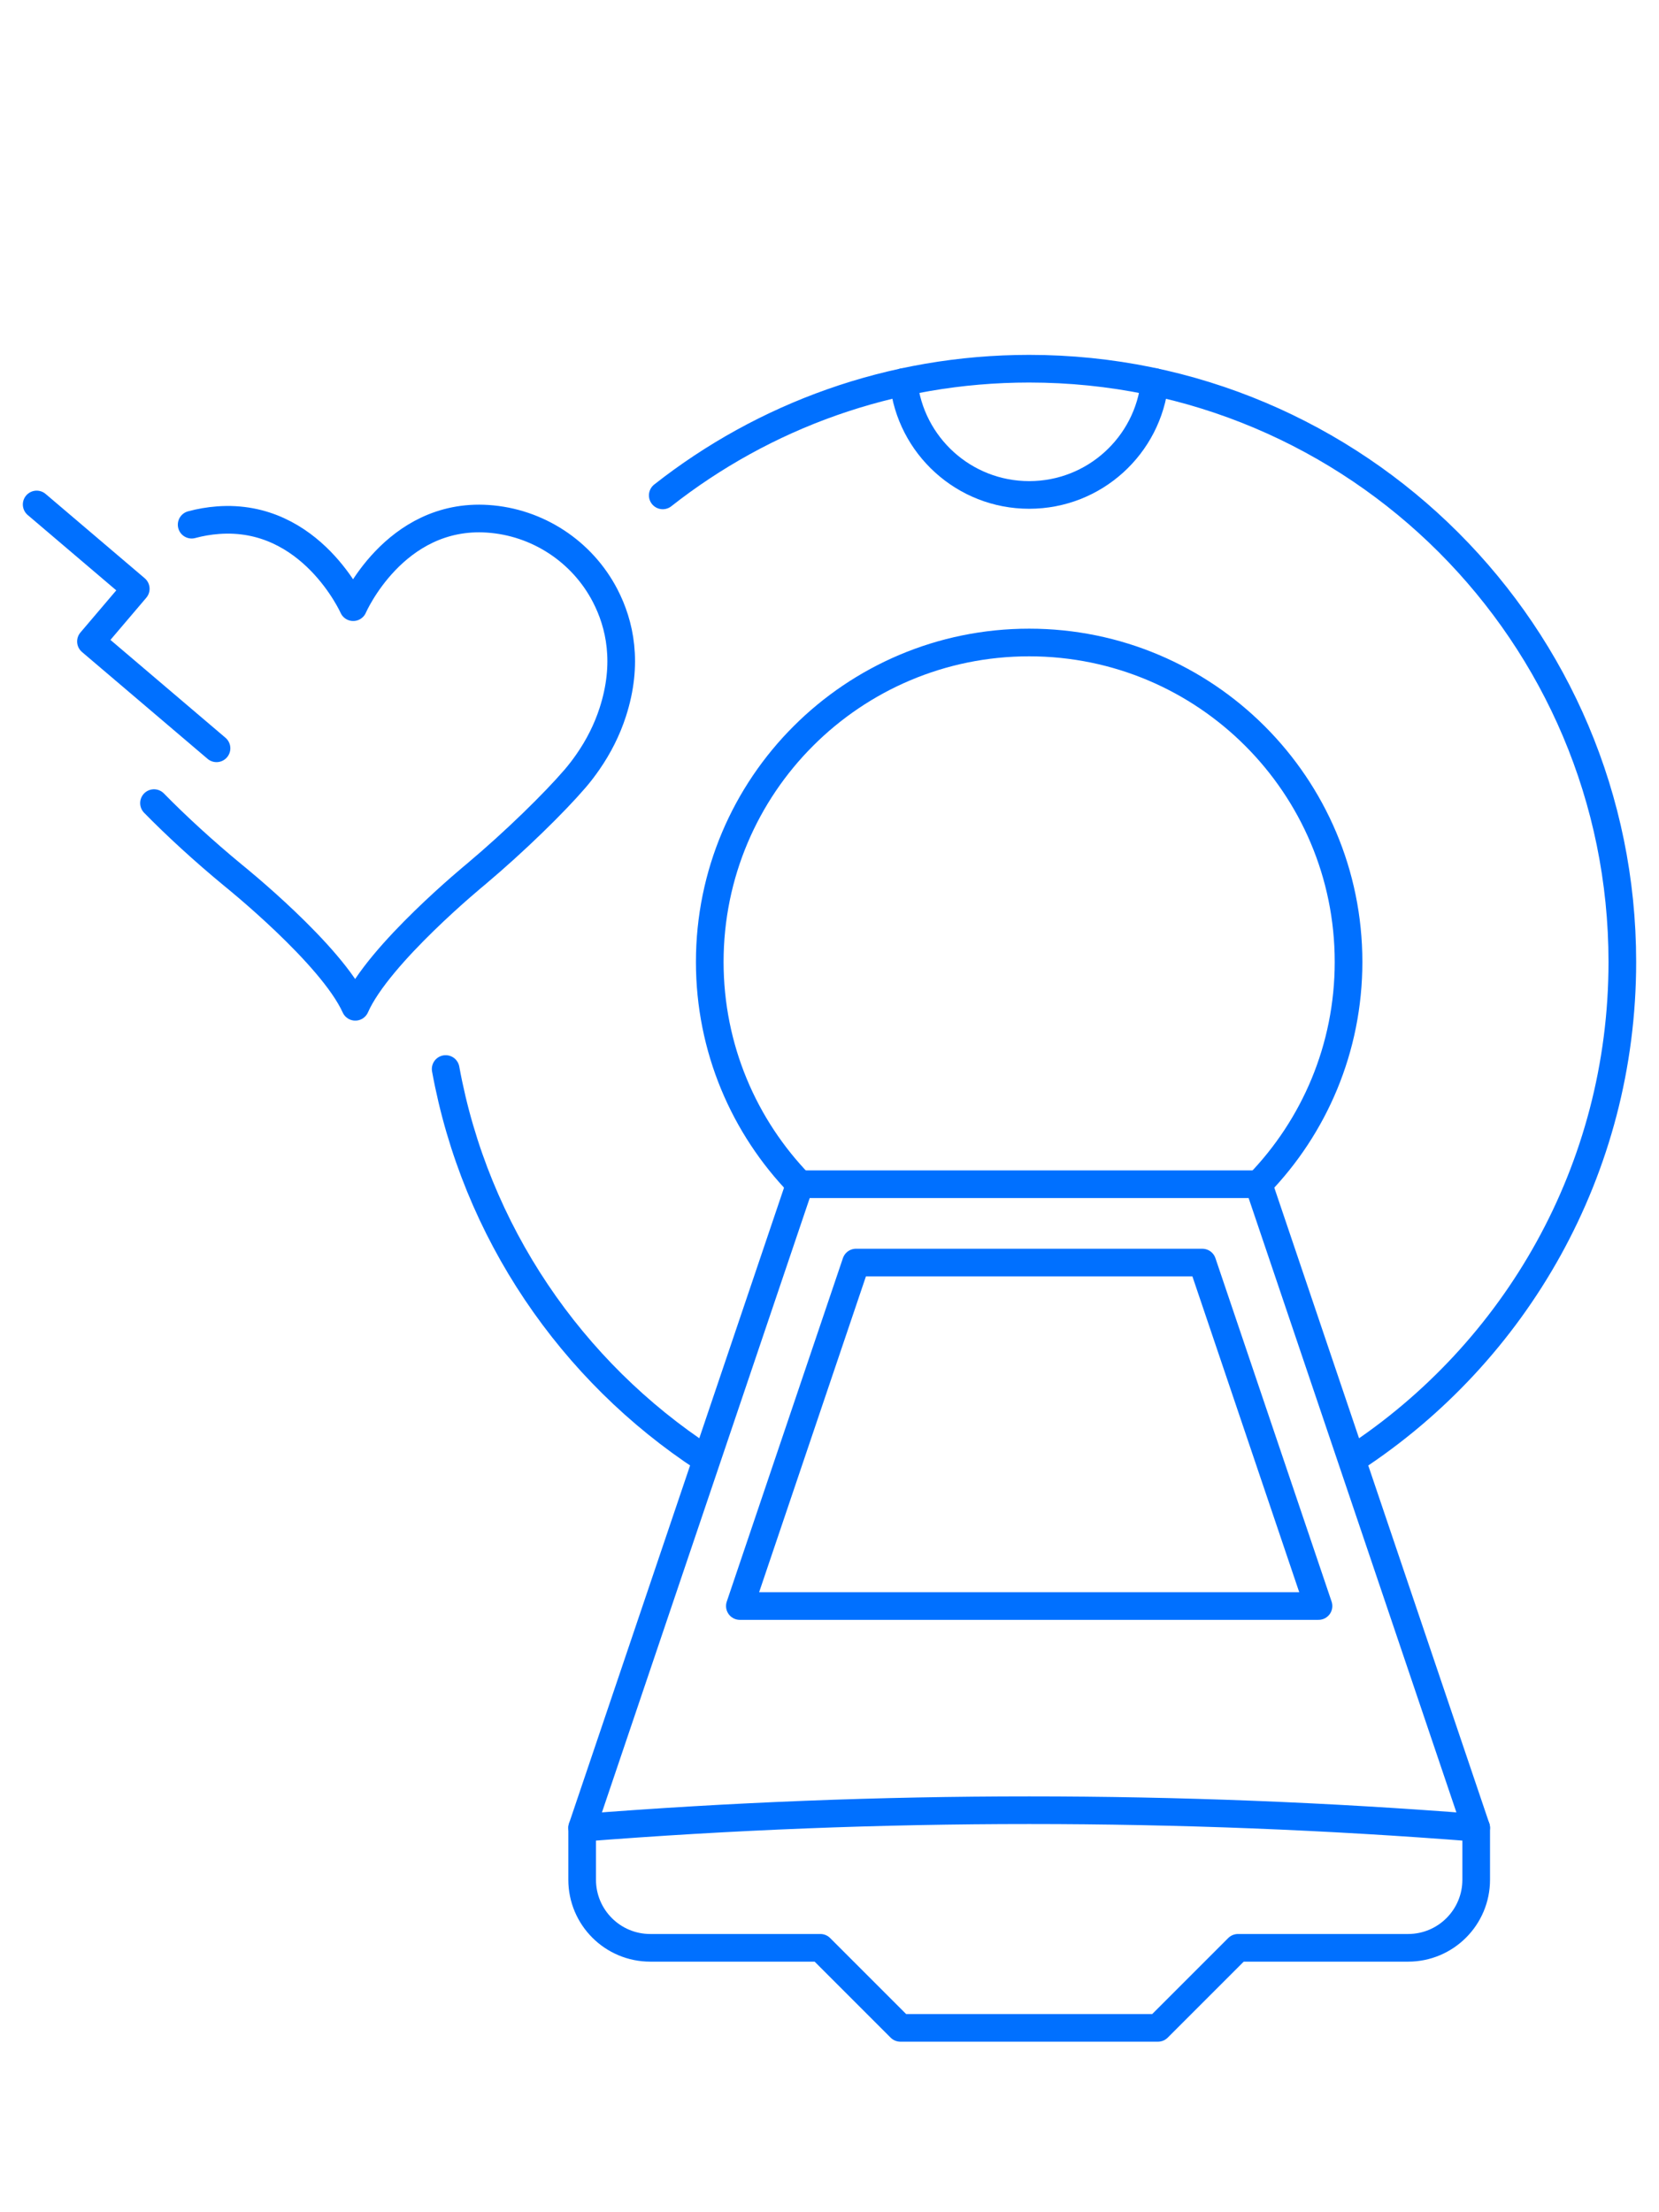<?xml version="1.0" encoding="UTF-8"?>
<svg id="b" data-name="Design" xmlns="http://www.w3.org/2000/svg" viewBox="0 0 90 120">
  <path d="m10.397,28.461c.462-.125.938-.207,1.423-.244,5.068-.386,7.341,4.719,7.341,4.719,0,0,2.222-5.128,7.294-4.795,2.701.177,5.13,1.768,6.375,4.171.803,1.551,1.27,3.672.411,6.323-.31.958-.768,1.861-1.34,2.686-.22.319-.456.628-.709.922-1.117,1.299-3.241,3.386-5.367,5.174,0,0-5.289,4.33-6.55,7.196-1.292-2.853-6.624-7.128-6.624-7.128-1.605-1.322-3.117-2.716-4.297-3.921" style="fill: none; stroke: #0070ff; stroke-linecap: round; stroke-linejoin: round; stroke-width: 1.5px;"/>
  <polyline points="1.989 27.365 7.365 31.938 4.934 34.796 11.746 40.591" style="fill: none; stroke: #0070ff; stroke-linecap: round; stroke-linejoin: round; stroke-width: 1.5px;"/>
  <path d="m35.954,26.872c5.472-4.304,12.375-6.872,19.878-6.872,17.772,0,32.179,14.407,32.179,32.179,0,11.275-5.799,21.195-14.576,26.942" style="fill: none; stroke: #0070ff; stroke-linecap: round; stroke-linejoin: round; stroke-width: 1.5px;"/>
  <path d="m38.234,79.123c-7.236-4.735-12.448-12.307-14.057-21.135" style="fill: none; stroke: #0070ff; stroke-linecap: round; stroke-linejoin: round; stroke-width: 1.5px;"/>
  <path d="m80.083,99.146v2.818c0,2.04-1.654,3.694-3.694,3.694h-9.229l-4.342,4.342h-13.972l-4.342-4.342h-9.229c-2.04,0-3.694-1.654-3.694-3.694v-2.818l11.807-34.909h24.887s11.807,34.909,11.807,34.909Z" style="fill: none; stroke: #0070ff; stroke-linecap: round; stroke-linejoin: round; stroke-width: 1.5px;"/>
  <path d="m43.388,64.237c-3.023-3.119-4.884-7.371-4.884-12.058,0-9.57,7.758-17.327,17.327-17.327s17.327,7.758,17.327,17.327c0,4.687-1.861,8.939-4.884,12.059" style="fill: none; stroke: #0070ff; stroke-linecap: round; stroke-linejoin: round; stroke-width: 1.5px;"/>
  <path d="m31.582,99.146c16.142-1.27,32.359-1.27,48.5,0" style="fill: none; stroke: #0070ff; stroke-linecap: round; stroke-linejoin: round; stroke-width: 1.5px;"/>
  <path d="m49.022,20.722c.361,3.443,3.272,6.126,6.811,6.126s6.45-2.683,6.81-6.126" style="fill: none; stroke: #0070ff; stroke-linecap: round; stroke-linejoin: round; stroke-width: 1.5px;"/>
  <polygon points="65.226 68.488 46.438 68.487 40.137 87.118 71.528 87.118 65.226 68.488" style="fill: none; stroke: #0070ff; stroke-linecap: round; stroke-linejoin: round; stroke-width: 1.5px;"/>
</svg>